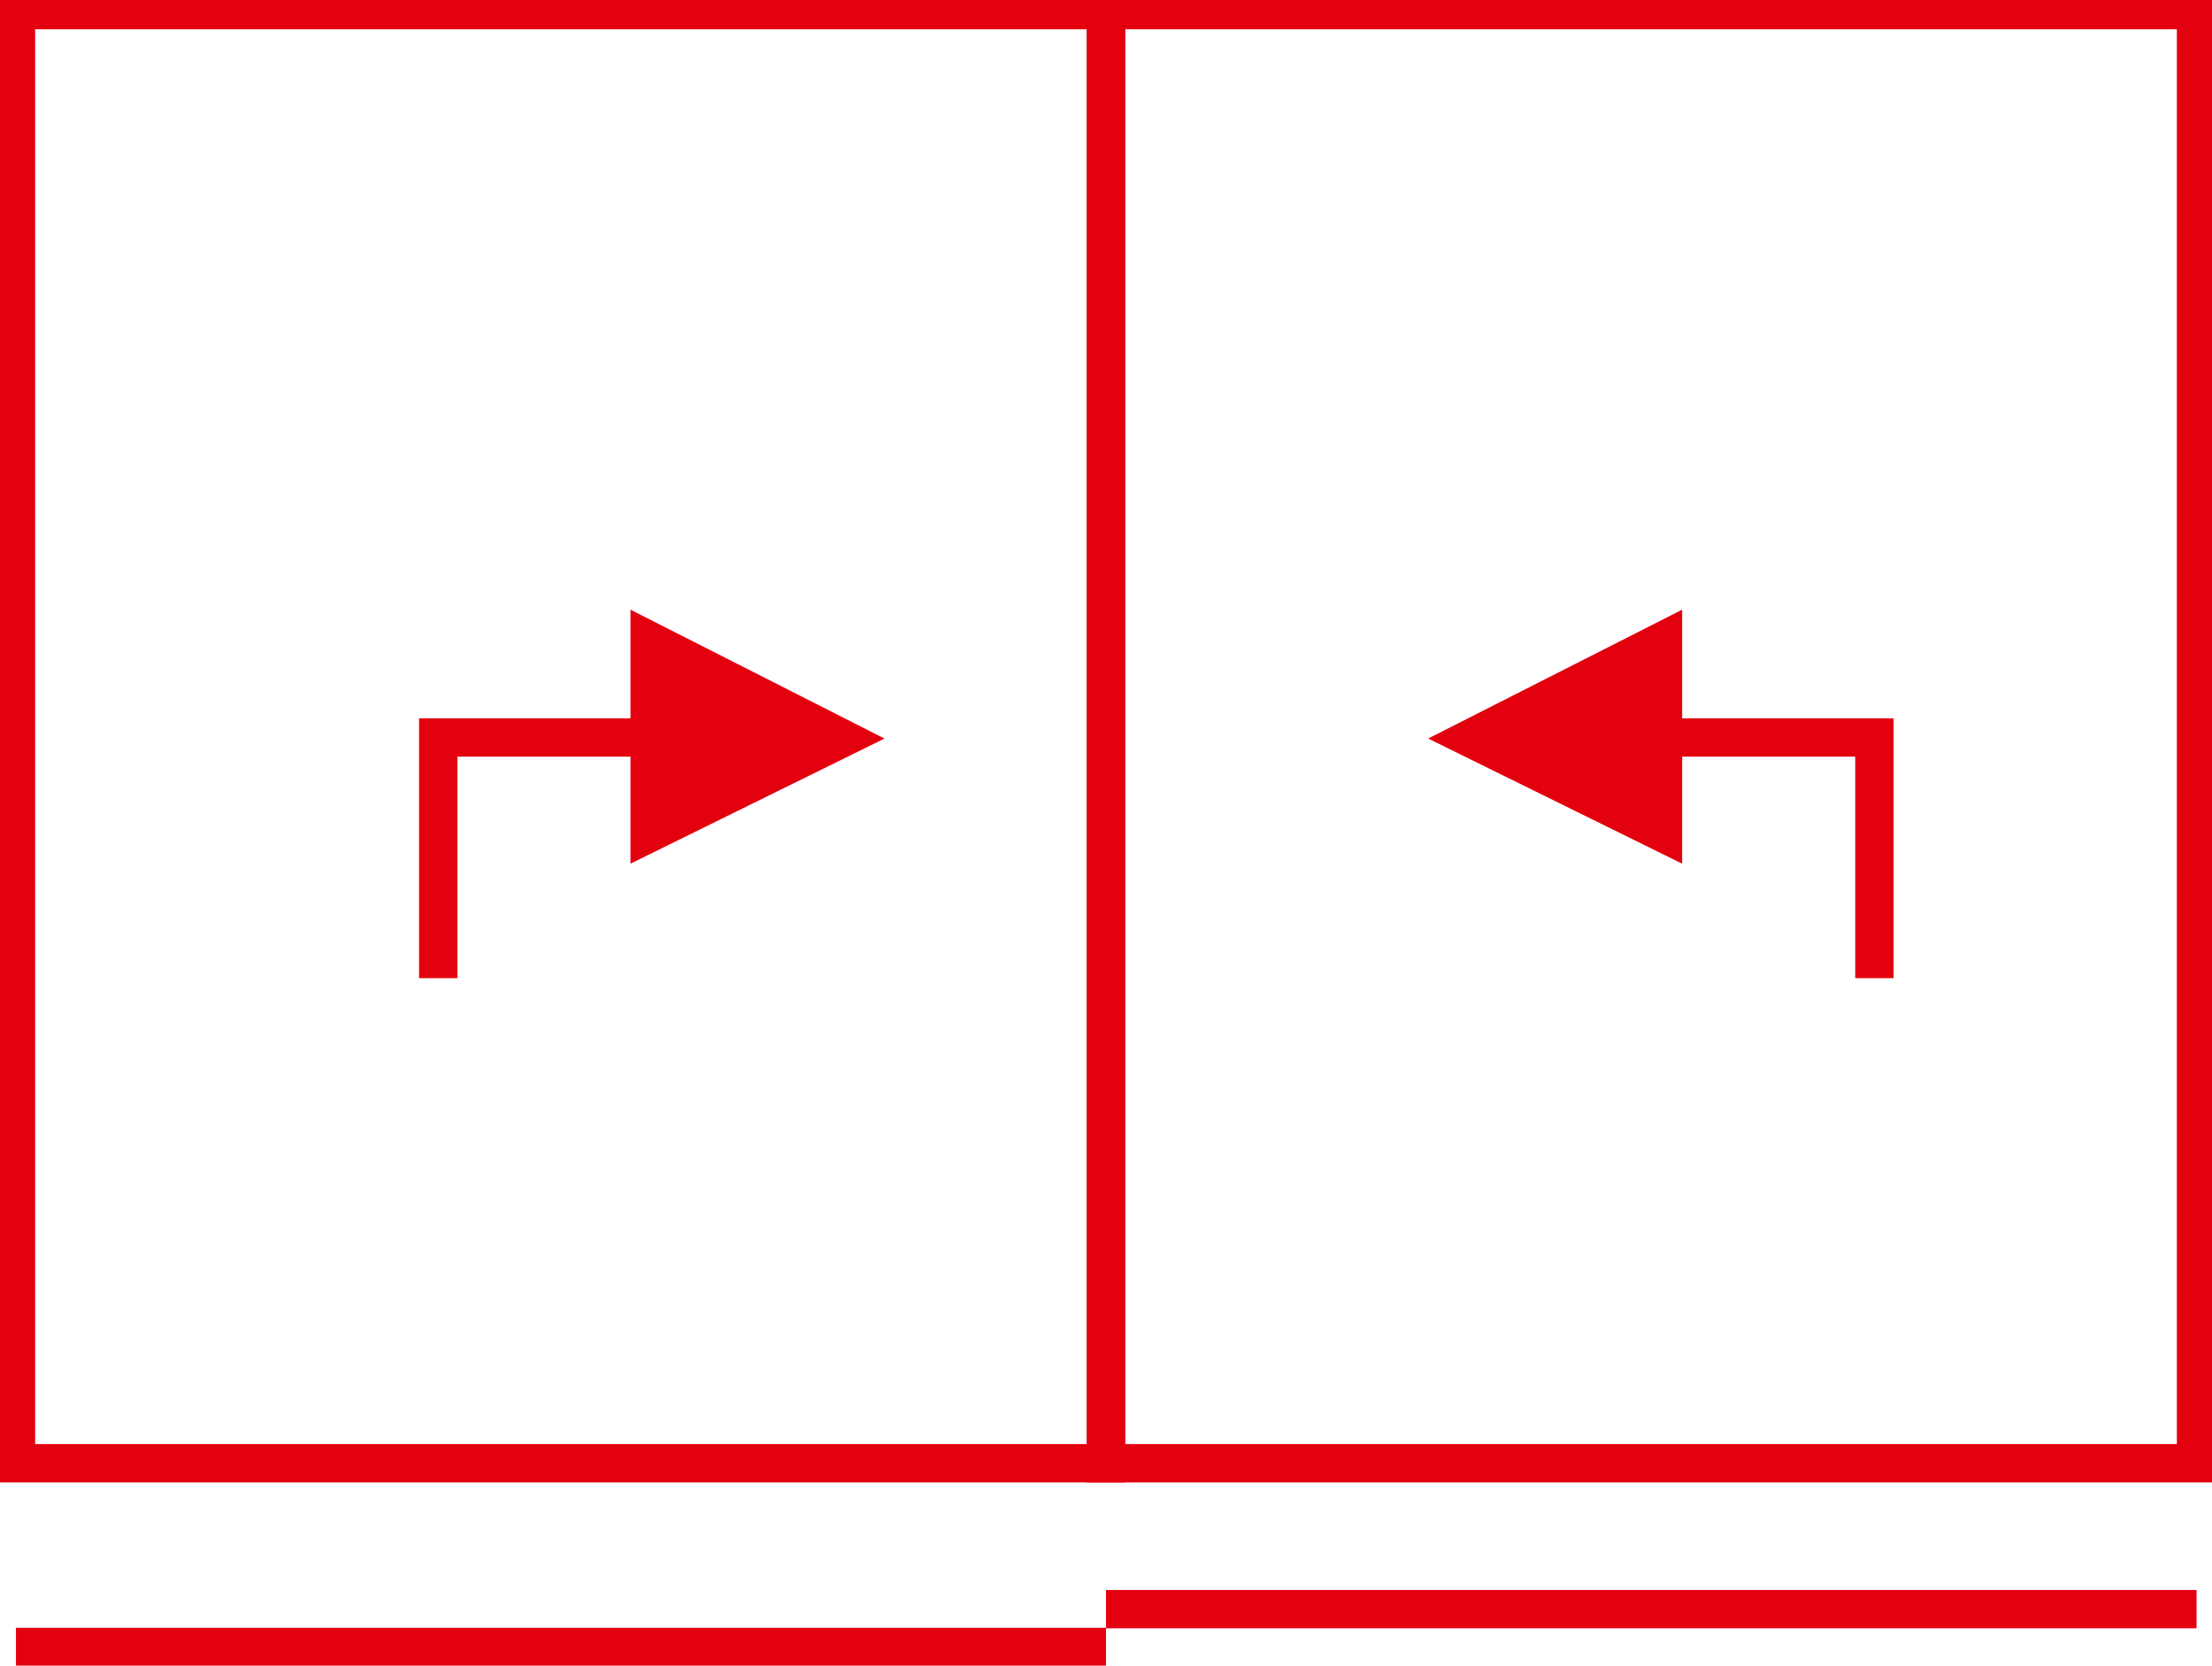 <?xml version="1.0" encoding="UTF-8"?>
<svg id="Capa_2" data-name="Capa 2" xmlns="http://www.w3.org/2000/svg" xmlns:xlink="http://www.w3.org/1999/xlink" viewBox="0 0 41.54 31.28">
  <defs>
    <style>
      .cls-1 {
        clip-path: url(#clippath);
      }

      .cls-2, .cls-3 {
        fill: none;
      }

      .cls-2, .cls-4 {
        stroke-width: 0px;
      }

      .cls-5 {
        clip-path: url(#clippath-1);
      }

      .cls-3 {
        stroke: #e3000f;
        stroke-miterlimit: 10;
        stroke-width: .72px;
      }

      .cls-4 {
        fill: #e3000f;
        fill-rule: evenodd;
      }
    </style>
    <clipPath id="clippath">
      <rect class="cls-2" width="41.54" height="31.28"/>
    </clipPath>
    <clipPath id="clippath-1">
      <rect class="cls-2" width="41.54" height="31.28"/>
    </clipPath>
  </defs>
  <g id="Capa_2-2" data-name="Capa 2">
    <g class="cls-1">
      <rect class="cls-3" x=".3" y=".19" width="20.47" height="27.29"/>
      <rect class="cls-3" x="20.77" y=".19" width="20.47" height="27.29"/>
    </g>
    <polyline class="cls-3" points="29.91 13.85 35.2 13.85 35.2 18.37"/>
    <polygon class="cls-4" points="31.59 11.45 26.82 13.87 31.59 16.22 31.59 11.45"/>
    <polyline class="cls-3" points="13.52 13.85 8.23 13.85 8.23 18.37"/>
    <polygon class="cls-4" points="11.84 11.45 16.61 13.87 11.84 16.22 11.84 11.45"/>
    <g class="cls-5">
      <line class="cls-3" x1=".3" y1="30.93" x2="20.77" y2="30.93"/>
      <line class="cls-3" x1="20.77" y1="30.22" x2="41.25" y2="30.22"/>
    </g>
  </g>
</svg>
